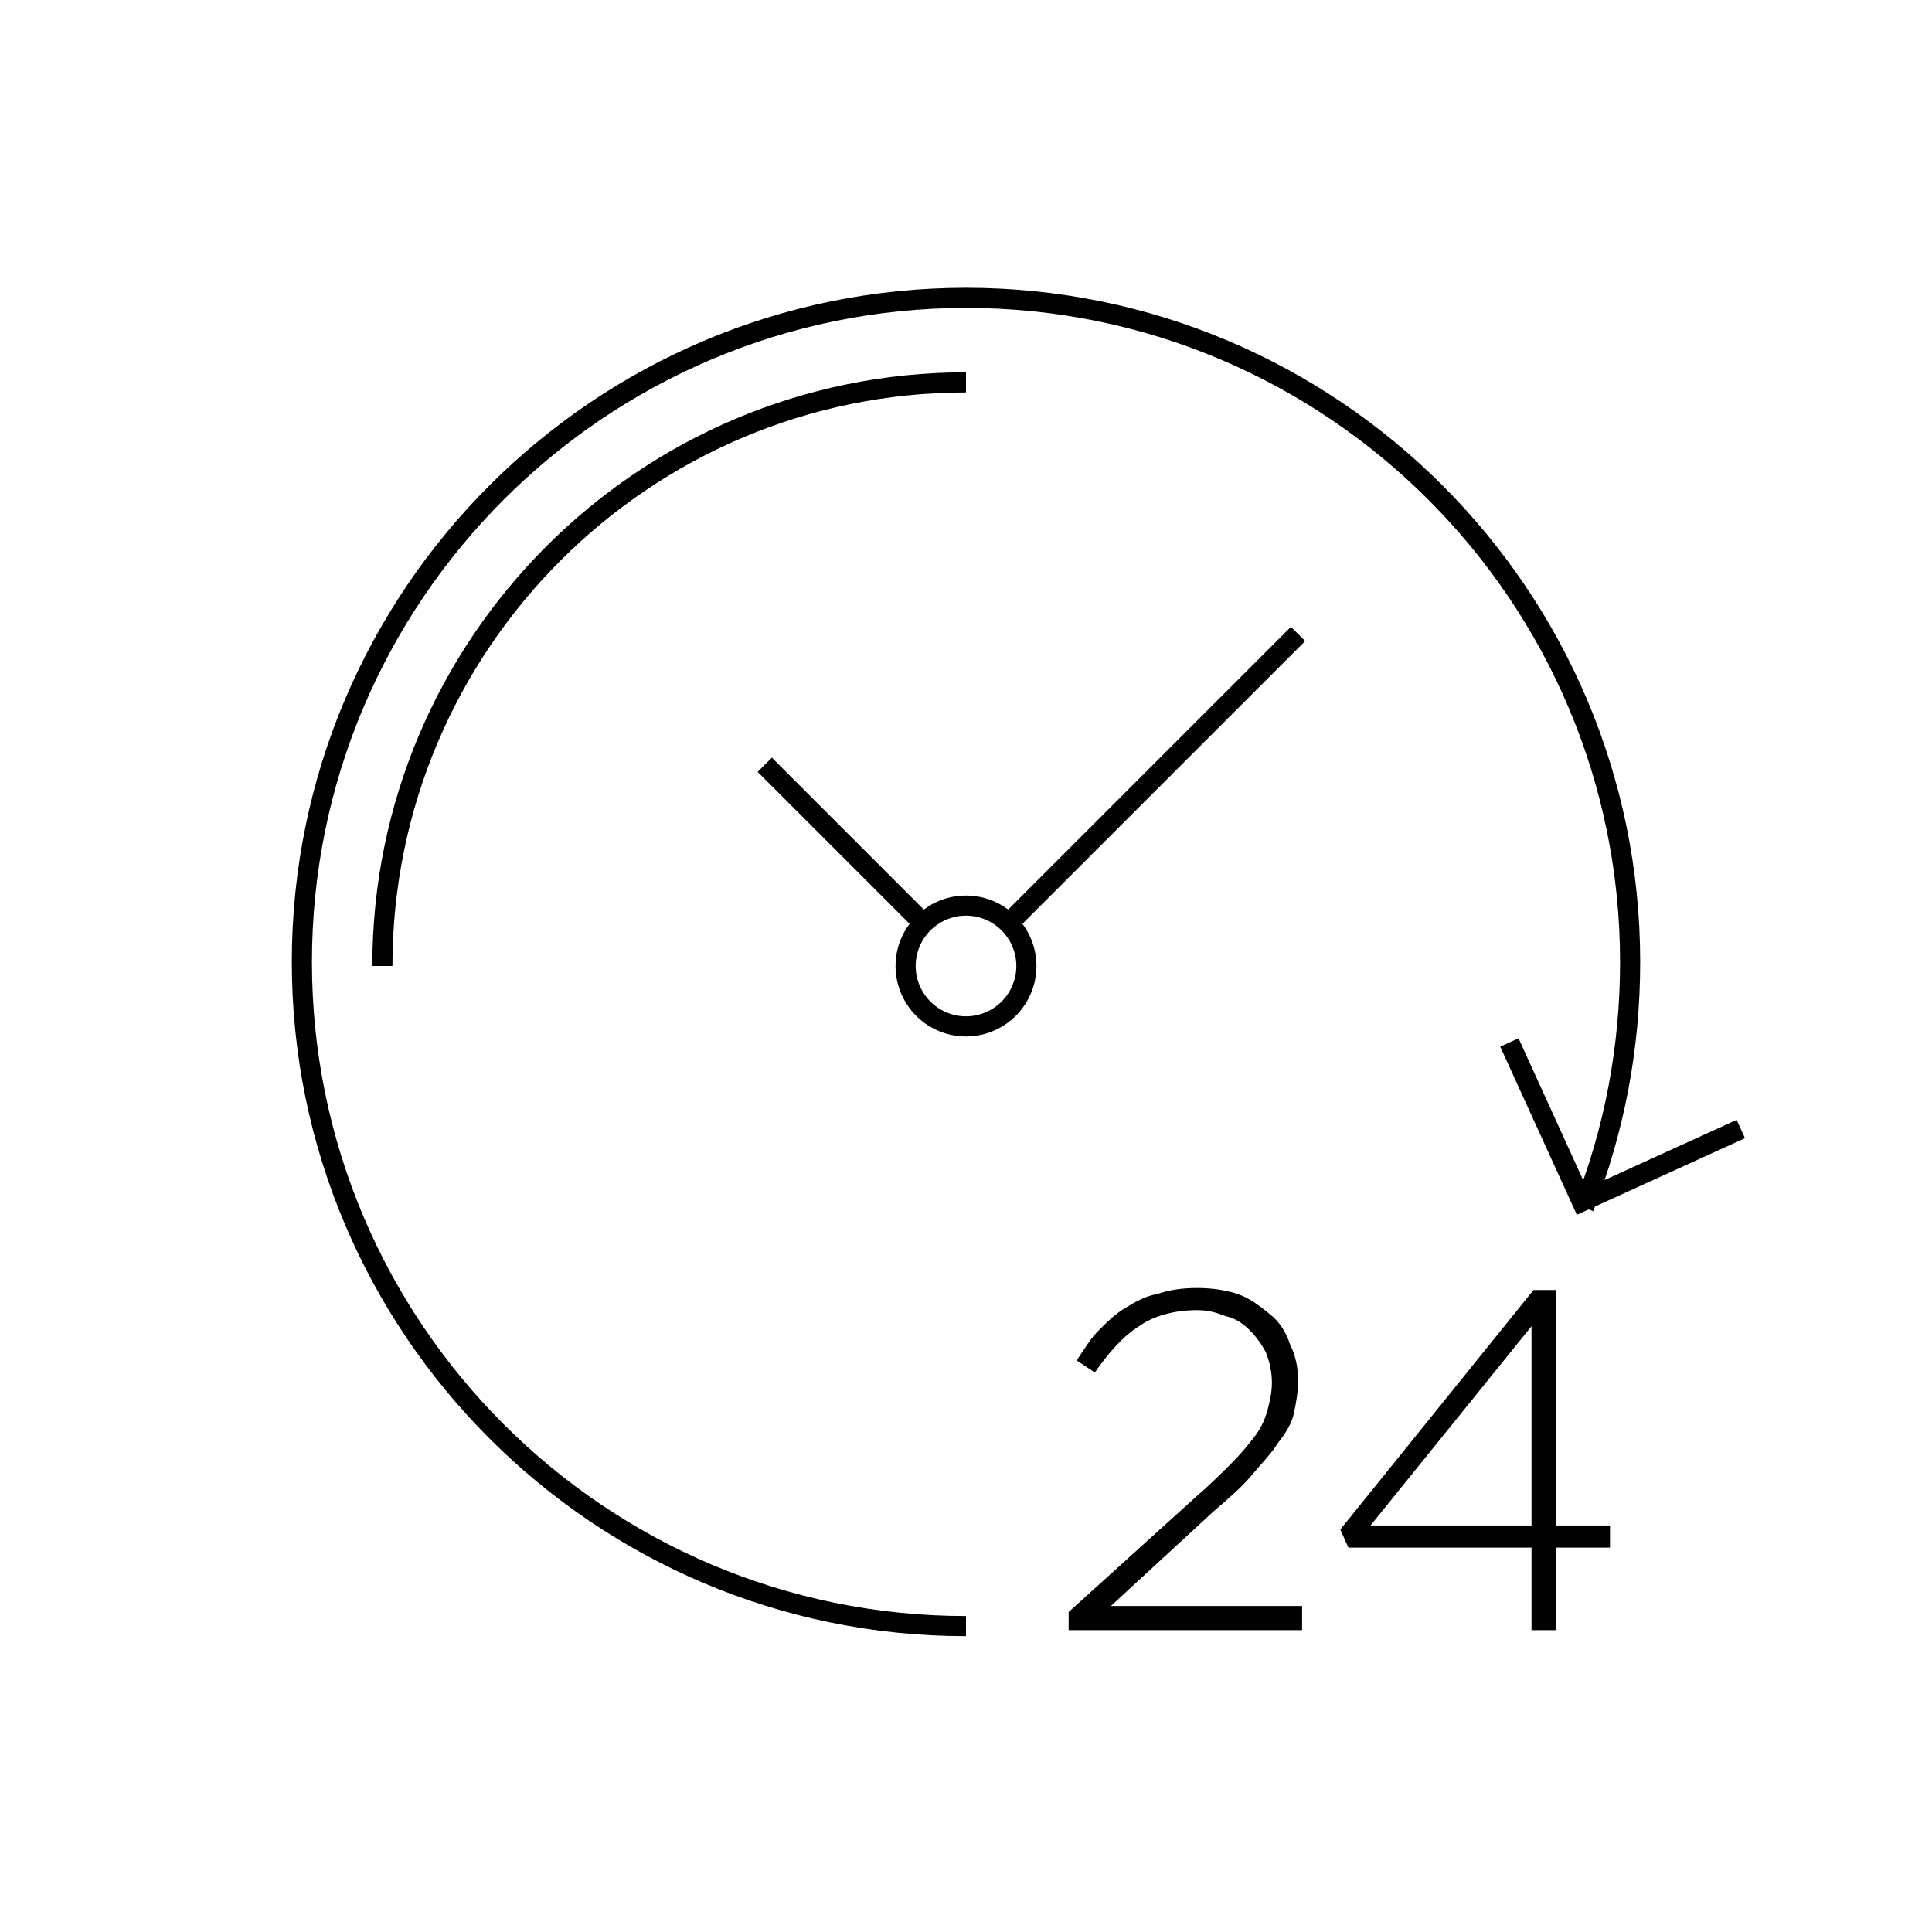 <svg xmlns="http://www.w3.org/2000/svg" width="96" height="96" fill="none"><path fill="#fff" d="M0 0H96V96H0z"></path><path d="M48 51a3 3 0 1 0 0-6 3 3 0 0 0 0 6zm-2-5l-8-8m12 8l14.5-14.5" stroke="#000" stroke-miterlimit="10"></path><path d="M56.6 65.9c-.8.5-1.5 1.3-2.2 2.3l-.9-.6c.4-.6.7-1.1 1.1-1.5.4-.4.8-.8 1.3-1.1.5-.3 1-.6 1.6-.7.6-.2 1.2-.3 2-.3.7 0 1.4.1 2 .3.6.2 1.1.6 1.6 1s.8.9 1 1.5c.3.6.4 1.2.4 1.8 0 .6-.1 1.1-.2 1.6s-.4 1-.8 1.5c-.3.5-.8 1-1.3 1.6-.5.6-1.2 1.2-1.9 1.8l-5.1 4.7h9.5V81H53.1v-.9l6.3-5.7c.7-.6 1.3-1.2 1.8-1.7s.9-1 1.2-1.4c.3-.4.5-.9.6-1.3.1-.4.2-.8.2-1.3s-.1-1-.3-1.5c-.2-.4-.5-.8-.8-1.1-.3-.3-.7-.6-1.2-.7-.5-.2-.9-.3-1.4-.3-1.2 0-2.2.3-2.9.8zm20.7-1.8v11.7H80v1.1h-2.7V81h-1.2v-4.1H67l-.4-.9 9.6-11.9h1.1zm-1.2 1.8l-8 9.9h8v-9.9z" fill="#000"></path><path d="M86.5 56.1l-7.9 3.6-3.6-7.9" stroke="#000" stroke-miterlimit="10"></path><path d="M48 80.8c-18.2 0-33-14.8-33-33s14.8-33 33-33 33 14.8 33 33c0 4.3-.8 8.4-2.3 12.2M19 48c0-16 13-29 29-29" stroke="#000" stroke-miterlimit="10"></path></svg>